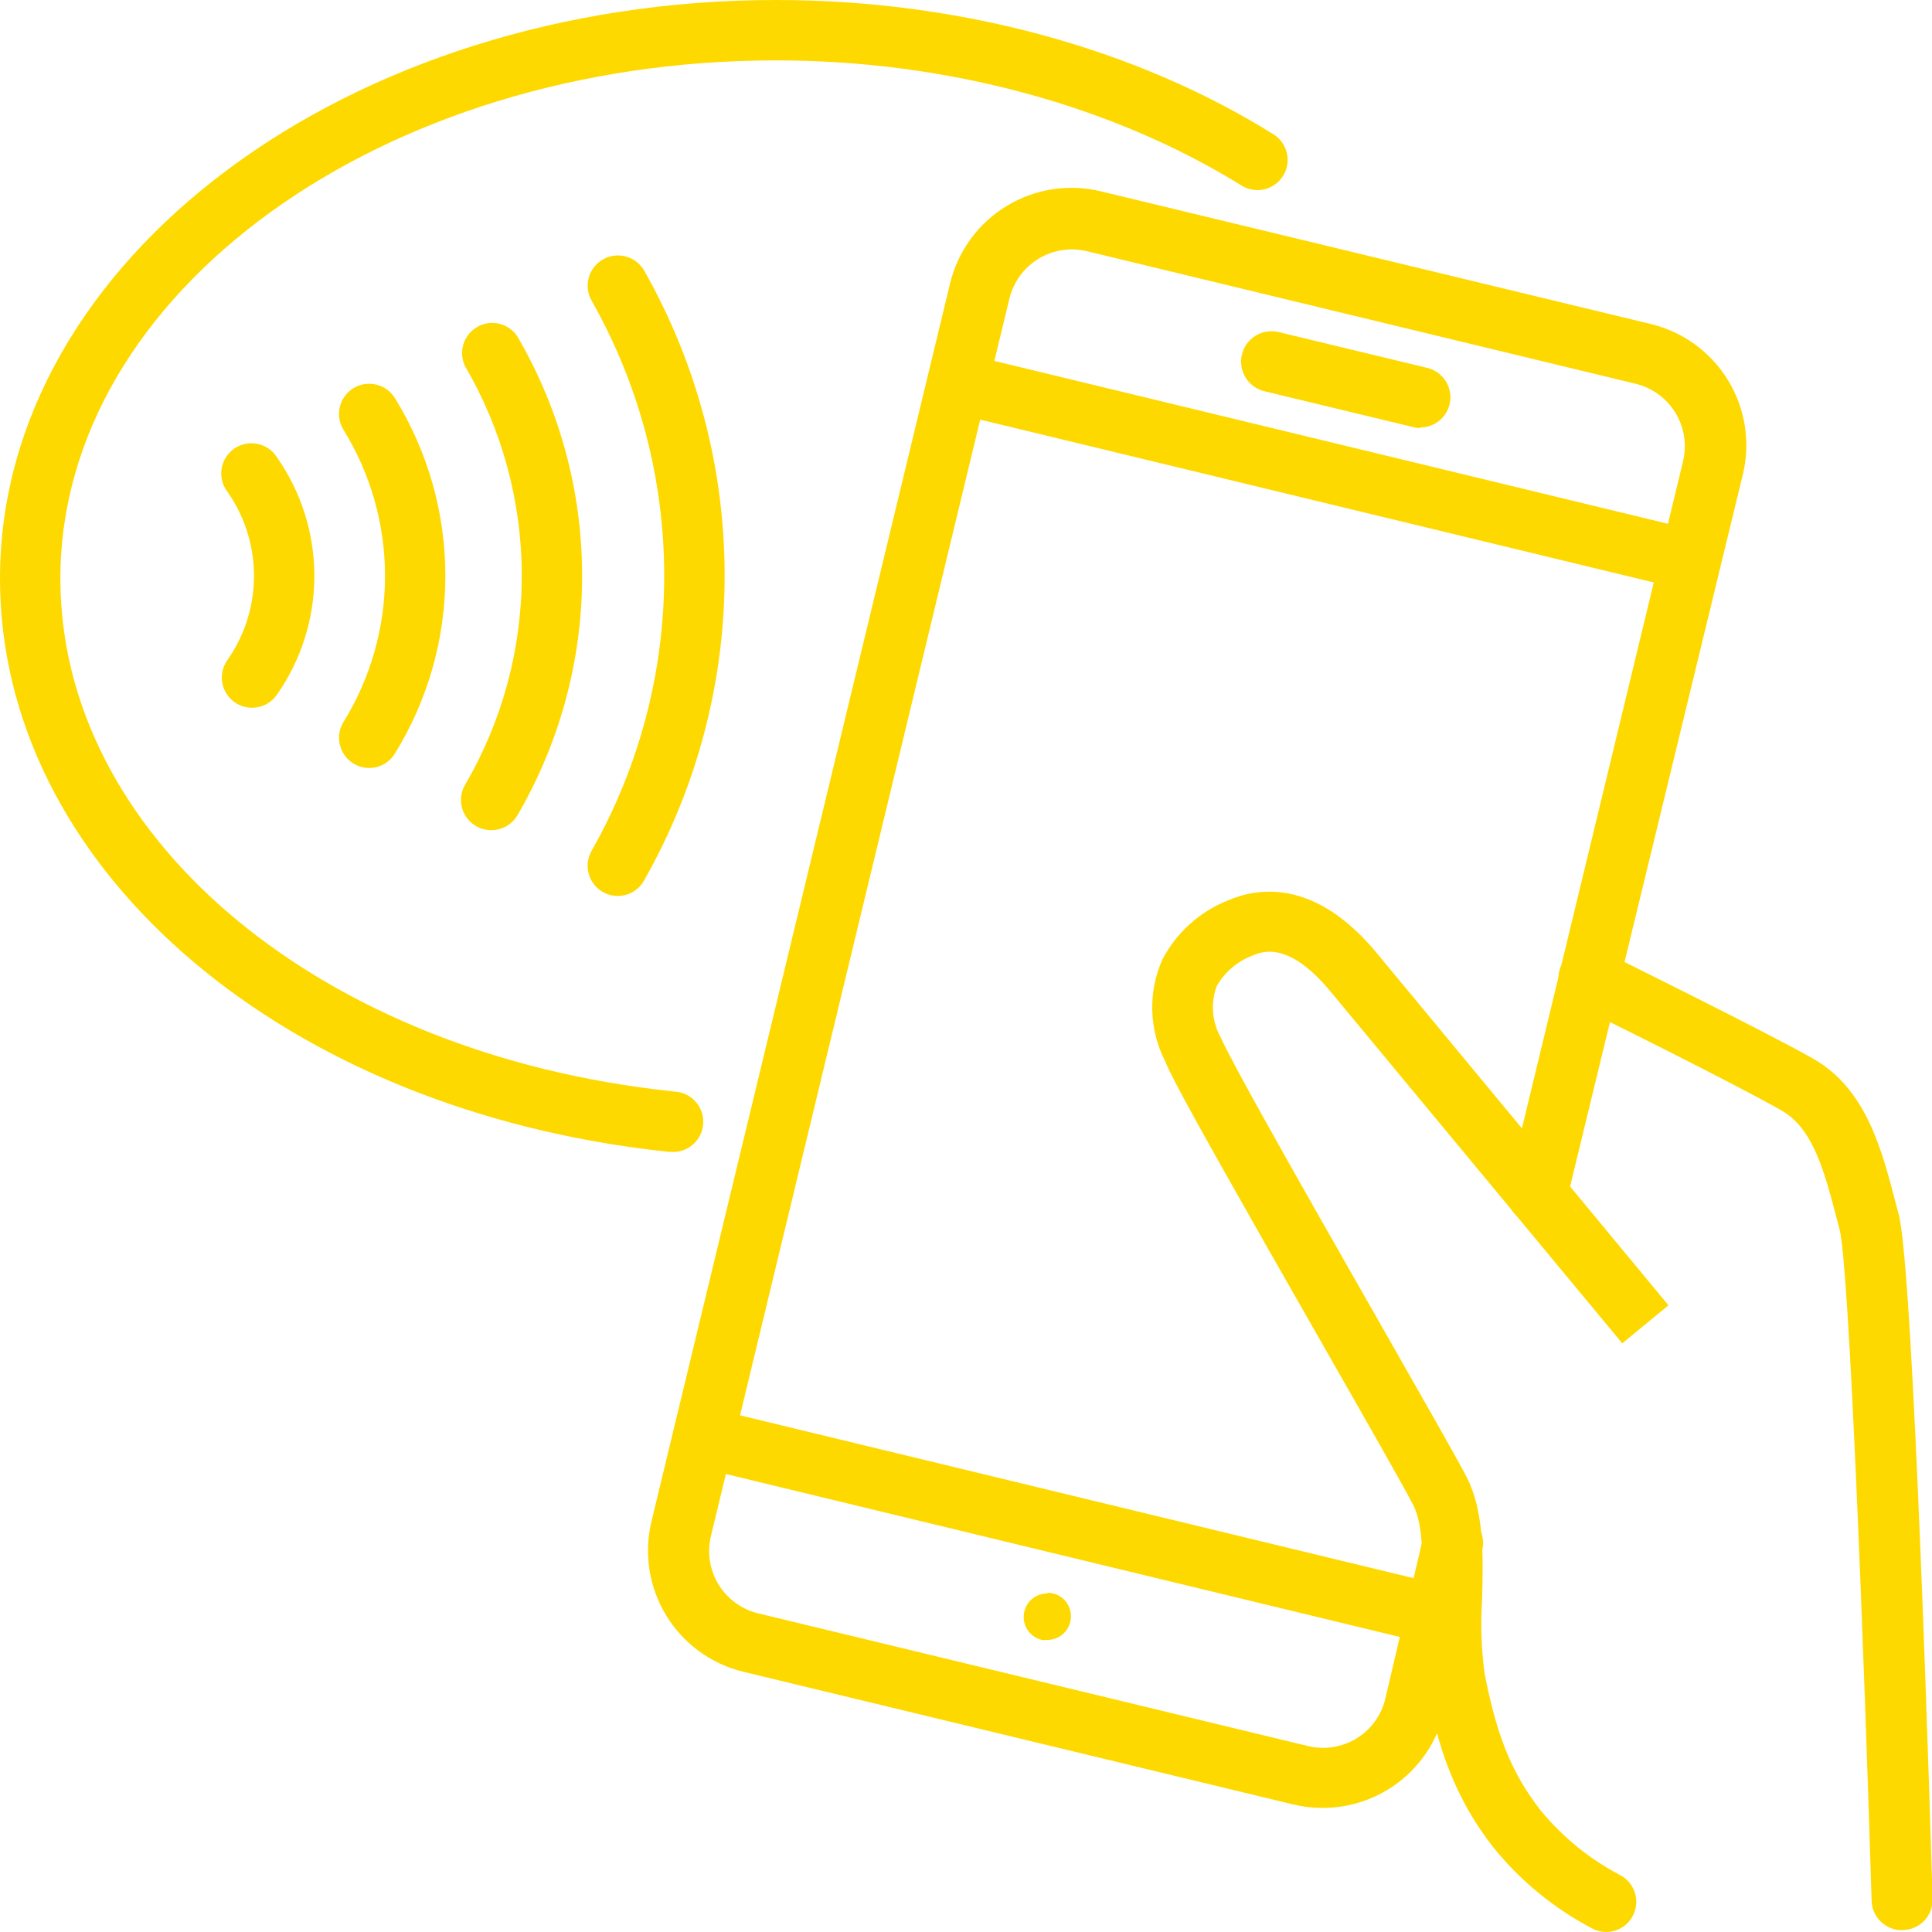 <svg width="67" height="67" viewBox="0 0 67 67" fill="none" xmlns="http://www.w3.org/2000/svg">
<g clip-path="url(#clip0_1_28)">
<path d="M65.953 66.937C65.681 66.937 65.419 66.831 65.224 66.642C65.028 66.452 64.914 66.194 64.906 65.922C64.655 57.594 64.132 43.937 63.797 42.645L63.692 42.241C63.278 40.671 62.891 39.158 61.813 38.53C60.3 37.651 54.694 34.866 54.636 34.866C54.386 34.744 54.194 34.527 54.103 34.264C54.012 34 54.03 33.711 54.152 33.461C54.274 33.21 54.491 33.018 54.755 32.928C55.018 32.837 55.307 32.854 55.558 32.977C55.793 33.092 61.284 35.803 62.886 36.719C64.718 37.766 65.257 39.86 65.739 41.713L65.843 42.105C66.367 44.021 66.953 63.624 67.021 65.854C67.025 65.991 67.002 66.128 66.953 66.257C66.905 66.385 66.831 66.503 66.737 66.603C66.642 66.703 66.529 66.784 66.404 66.84C66.278 66.897 66.143 66.928 66.005 66.932L65.953 66.937Z" fill="#FED900"/>
<path d="M55.704 67C55.546 67 55.391 66.964 55.249 66.895C53.928 66.208 52.761 65.259 51.82 64.105C50.428 62.347 49.863 60.567 49.444 58.437C49.297 57.451 49.253 56.453 49.313 55.458C49.344 54.202 49.376 52.904 49.009 52.192C48.695 51.58 47.366 49.245 45.953 46.774L43.822 43.037C41.728 39.342 40.681 37.478 40.409 36.808C40.131 36.266 39.978 35.668 39.96 35.059C39.941 34.449 40.059 33.843 40.305 33.285C40.793 32.344 41.606 31.612 42.592 31.223C43.592 30.789 45.591 30.443 47.748 33.055L57.861 45.267L56.259 46.586L46.141 34.385C44.665 32.6 43.744 33.008 43.435 33.139C42.915 33.335 42.478 33.705 42.2 34.186C42.09 34.475 42.046 34.784 42.068 35.093C42.091 35.401 42.18 35.7 42.33 35.971C42.707 36.829 44.916 40.723 45.644 42.006L47.769 45.738C49.255 48.355 50.538 50.585 50.873 51.245C51.475 52.433 51.438 53.998 51.396 55.516C51.343 56.358 51.372 57.203 51.485 58.039C51.857 59.923 52.312 61.378 53.448 62.807C54.197 63.712 55.117 64.461 56.154 65.011C56.367 65.114 56.539 65.287 56.642 65.5C56.744 65.714 56.771 65.956 56.718 66.187C56.666 66.418 56.536 66.624 56.351 66.772C56.166 66.919 55.936 67 55.699 67H55.704Z" fill="#FED900"/>
<path d="M45.858 62.697C45.518 62.697 45.179 62.657 44.848 62.577L25.779 57.976C25.226 57.842 24.705 57.6 24.245 57.265C23.785 56.929 23.397 56.506 23.101 56.02C22.805 55.533 22.609 54.993 22.522 54.431C22.436 53.868 22.461 53.294 22.597 52.742L32.95 9.82C33.085 9.267 33.327 8.746 33.663 8.287C33.998 7.827 34.422 7.439 34.908 7.143C35.394 6.848 35.934 6.651 36.496 6.564C37.058 6.477 37.632 6.502 38.185 6.637L57.254 11.238C57.807 11.372 58.328 11.614 58.788 11.949C59.247 12.285 59.636 12.708 59.932 13.194C60.227 13.681 60.424 14.221 60.511 14.783C60.597 15.346 60.572 15.92 60.436 16.473L54.328 41.645C54.262 41.915 54.092 42.148 53.855 42.292C53.618 42.437 53.333 42.482 53.063 42.417C52.793 42.352 52.56 42.182 52.416 41.945C52.271 41.708 52.226 41.423 52.291 41.153L58.368 15.991C58.504 15.418 58.408 14.816 58.101 14.314C57.794 13.812 57.301 13.451 56.73 13.311L37.687 8.71C37.115 8.574 36.512 8.67 36.01 8.977C35.508 9.284 35.148 9.777 35.007 10.348L24.654 53.27C24.517 53.843 24.612 54.446 24.919 54.949C25.226 55.451 25.72 55.811 26.292 55.95L45.361 60.551C45.645 60.62 45.939 60.632 46.227 60.587C46.515 60.541 46.792 60.44 47.041 60.288C47.29 60.136 47.506 59.936 47.678 59.7C47.849 59.464 47.973 59.197 48.041 58.913L49.355 53.312C49.38 53.172 49.434 53.04 49.512 52.921C49.59 52.803 49.692 52.702 49.811 52.624C49.929 52.546 50.062 52.493 50.202 52.469C50.342 52.444 50.485 52.448 50.623 52.48C50.761 52.512 50.892 52.572 51.006 52.657C51.12 52.741 51.216 52.847 51.288 52.97C51.36 53.092 51.406 53.228 51.423 53.368C51.441 53.509 51.43 53.652 51.391 53.788L50.077 59.395C49.847 60.339 49.306 61.178 48.54 61.777C47.775 62.376 46.83 62.7 45.858 62.697Z" fill="#FED900"/>
<path d="M32.374 14.161L32.866 12.126L59.481 18.56L58.989 20.595L32.374 14.161Z" fill="#FED900"/>
<path d="M24.309 50.909L24.801 48.874L50.657 55.125L50.165 57.16L24.309 50.909Z" fill="#FED900"/>
<path d="M49.261 14.845C49.178 14.844 49.095 14.834 49.015 14.813L43.848 13.568C43.576 13.502 43.341 13.332 43.195 13.093C43.049 12.854 43.003 12.568 43.068 12.296C43.134 12.024 43.304 11.788 43.543 11.642C43.781 11.496 44.068 11.45 44.34 11.516L49.507 12.761C49.754 12.823 49.97 12.973 50.114 13.183C50.259 13.393 50.322 13.648 50.292 13.901C50.262 14.154 50.14 14.387 49.95 14.557C49.761 14.727 49.515 14.822 49.261 14.824V14.845Z" fill="#FED900"/>
<path d="M36.327 55.259C36.125 55.257 35.93 55.329 35.778 55.462C35.627 55.594 35.53 55.778 35.506 55.978C35.482 56.178 35.532 56.38 35.648 56.545C35.764 56.71 35.937 56.826 36.133 56.871C36.196 56.879 36.259 56.879 36.321 56.871C36.505 56.871 36.683 56.809 36.828 56.695C36.972 56.581 37.074 56.422 37.117 56.243C37.146 56.123 37.148 55.998 37.122 55.876C37.095 55.755 37.042 55.642 36.965 55.544C36.889 55.447 36.791 55.368 36.679 55.315C36.568 55.261 36.445 55.233 36.321 55.233L36.327 55.259Z" fill="#FED900"/>
<path d="M23.293 39.944H23.183L22.419 39.855C9.422 38.211 0 29.909 0 20.063C0 9.003 12.076 0 26.915 0C33.233 0 39.373 1.659 44.189 4.674C44.415 4.825 44.574 5.059 44.631 5.325C44.689 5.591 44.64 5.87 44.496 6.1C44.351 6.331 44.122 6.497 43.858 6.562C43.593 6.627 43.314 6.586 43.079 6.449C38.593 3.664 32.846 2.094 26.915 2.094C13.232 2.094 2.094 10.155 2.094 20.063C2.094 28.836 10.751 36.29 22.675 37.771L23.392 37.855C23.67 37.869 23.931 37.992 24.117 38.199C24.304 38.405 24.401 38.677 24.387 38.954C24.373 39.232 24.25 39.493 24.043 39.679C23.837 39.866 23.565 39.963 23.288 39.949L23.293 39.944Z" fill="#FED900"/>
<path d="M8.736 24.544C8.545 24.543 8.357 24.49 8.194 24.391C8.031 24.291 7.898 24.148 7.81 23.978C7.722 23.808 7.682 23.617 7.695 23.427C7.708 23.235 7.773 23.052 7.883 22.895C8.485 22.039 8.808 21.018 8.808 19.972C8.808 18.925 8.485 17.904 7.883 17.048C7.799 16.936 7.737 16.808 7.703 16.672C7.669 16.536 7.663 16.394 7.685 16.256C7.707 16.117 7.756 15.984 7.83 15.865C7.905 15.746 8.002 15.643 8.117 15.562C8.232 15.481 8.362 15.425 8.499 15.395C8.636 15.365 8.778 15.364 8.916 15.39C9.053 15.416 9.185 15.47 9.301 15.548C9.418 15.626 9.518 15.727 9.595 15.845C10.445 17.053 10.902 18.496 10.902 19.974C10.902 21.453 10.445 22.895 9.595 24.104C9.497 24.241 9.368 24.352 9.219 24.429C9.07 24.505 8.904 24.545 8.736 24.544Z" fill="#FED900"/>
<path d="M12.803 26.633C12.617 26.632 12.434 26.582 12.274 26.488C12.113 26.393 11.981 26.258 11.89 26.095C11.799 25.933 11.754 25.749 11.758 25.562C11.762 25.376 11.816 25.195 11.913 25.036C12.854 23.514 13.352 21.761 13.352 19.972C13.352 18.183 12.854 16.429 11.913 14.908C11.767 14.671 11.72 14.387 11.784 14.117C11.847 13.846 12.015 13.612 12.251 13.465C12.487 13.319 12.771 13.272 13.042 13.336C13.312 13.399 13.547 13.567 13.693 13.803C14.839 15.656 15.445 17.791 15.445 19.969C15.445 22.147 14.839 24.282 13.693 26.135C13.599 26.287 13.469 26.413 13.313 26.5C13.157 26.587 12.982 26.632 12.803 26.633Z" fill="#FED900"/>
<path d="M17.027 28.789C16.844 28.788 16.664 28.739 16.506 28.646C16.348 28.554 16.217 28.422 16.125 28.263C16.034 28.104 15.986 27.924 15.987 27.741C15.987 27.557 16.035 27.377 16.127 27.219C17.415 25.016 18.094 22.51 18.094 19.959C18.094 17.407 17.415 14.901 16.127 12.699C16.013 12.461 15.993 12.189 16.071 11.937C16.148 11.686 16.318 11.472 16.546 11.34C16.774 11.208 17.043 11.167 17.3 11.224C17.558 11.282 17.783 11.435 17.933 11.652C19.41 14.176 20.188 17.047 20.188 19.972C20.188 22.896 19.41 25.768 17.933 28.292C17.838 28.446 17.704 28.573 17.546 28.66C17.387 28.747 17.209 28.792 17.027 28.789Z" fill="#FED900"/>
<path d="M21.43 31.071C21.245 31.072 21.064 31.024 20.905 30.933C20.745 30.841 20.612 30.709 20.52 30.55C20.427 30.39 20.379 30.209 20.378 30.025C20.378 29.841 20.427 29.66 20.519 29.501C22.167 26.594 23.034 23.309 23.034 19.966C23.034 16.624 22.167 13.339 20.519 10.432C20.38 10.191 20.343 9.904 20.415 9.635C20.488 9.366 20.665 9.137 20.906 8.998C21.148 8.859 21.434 8.822 21.703 8.895C21.972 8.967 22.201 9.144 22.34 9.385C24.169 12.608 25.13 16.25 25.13 19.956C25.13 23.662 24.169 27.304 22.34 30.527C22.251 30.691 22.119 30.827 21.959 30.923C21.799 31.019 21.616 31.07 21.43 31.071Z" fill="#FED900"/>
</g>
<defs>
<clipPath id="clip0_1_28">
<rect width="67" height="67" fill="white"/>
</clipPath>
</defs>
</svg>
